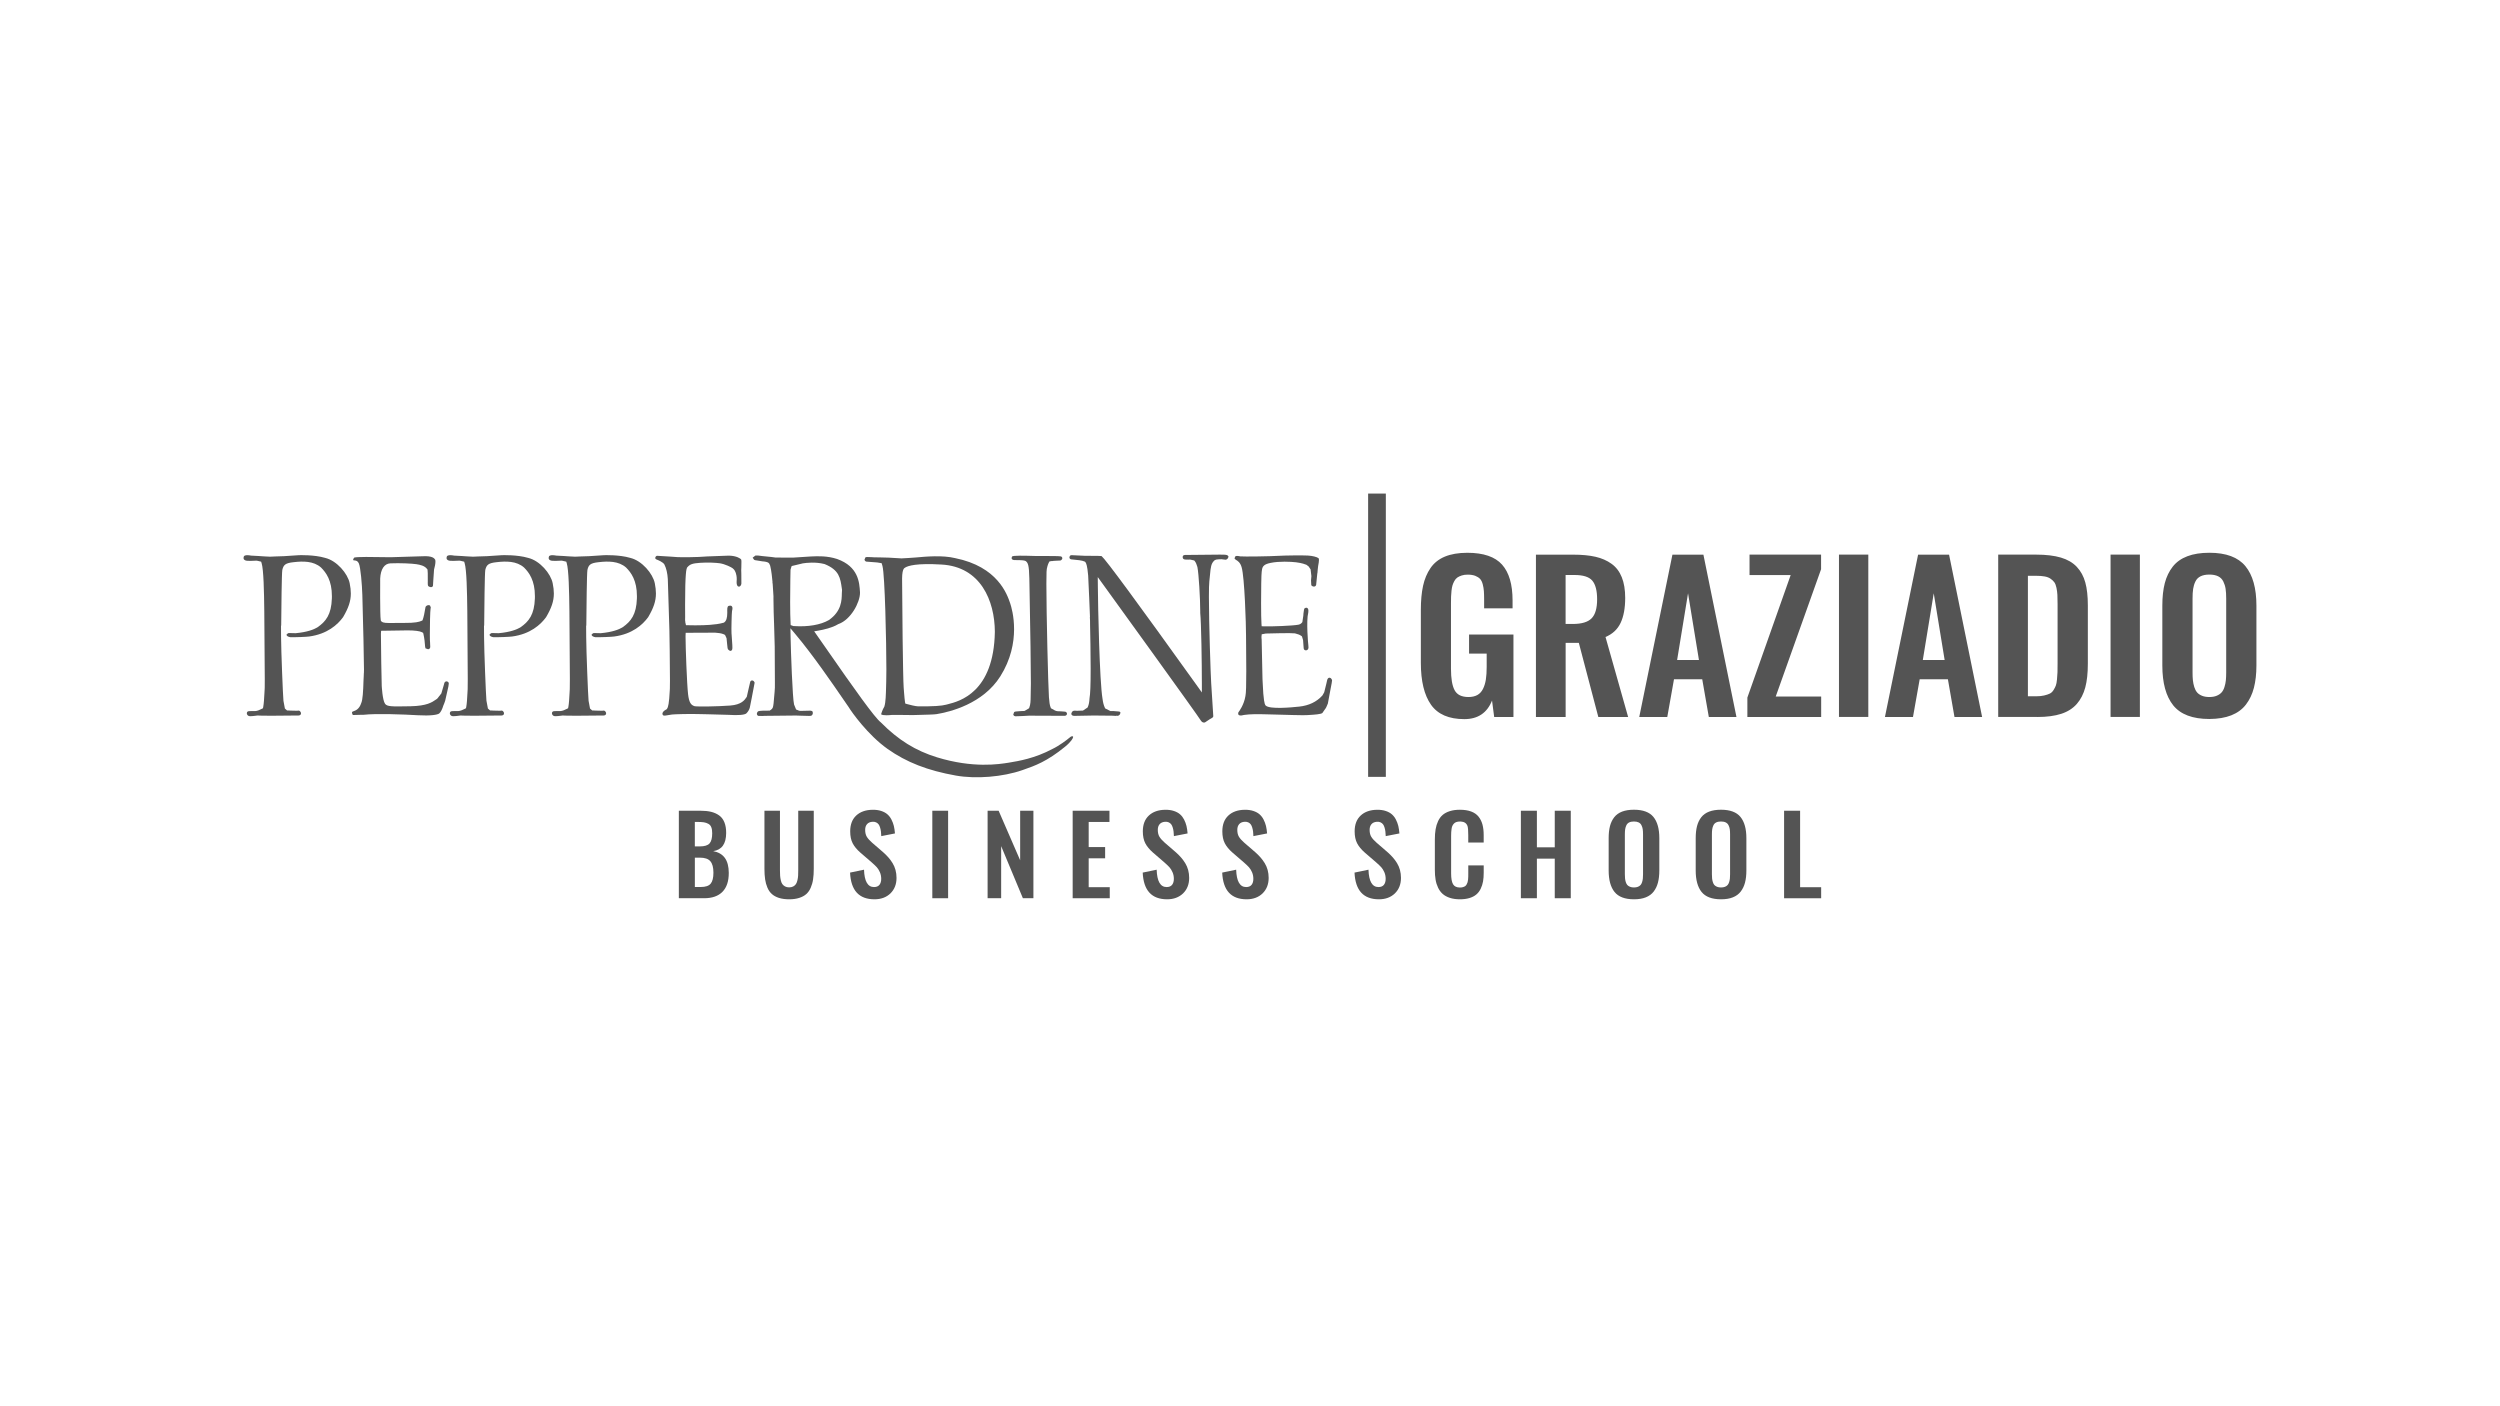 <?xml version="1.0" encoding="UTF-8"?>
<svg xmlns="http://www.w3.org/2000/svg" width="192" height="108" viewBox="0 0 192 108" fill="none">
  <path d="M168.735 53.176C168.646 53.07 168.572 52.931 168.52 52.762C168.468 52.591 168.433 52.422 168.414 52.25C168.395 52.081 168.388 51.876 168.388 51.642V45.979C168.388 45.678 168.402 45.427 168.433 45.227C168.464 45.027 168.52 44.837 168.608 44.658C168.693 44.48 168.825 44.348 169.005 44.259C169.184 44.172 169.408 44.127 169.68 44.127C169.951 44.127 170.176 44.172 170.353 44.259C170.53 44.346 170.662 44.48 170.75 44.658C170.837 44.837 170.898 45.025 170.927 45.227C170.957 45.427 170.972 45.678 170.972 45.979V51.642C170.972 51.876 170.962 52.081 170.946 52.25C170.927 52.422 170.894 52.591 170.839 52.762C170.787 52.931 170.714 53.07 170.62 53.176C170.525 53.282 170.402 53.366 170.244 53.432C170.088 53.498 169.899 53.531 169.677 53.531C169.456 53.531 169.267 53.498 169.106 53.432C168.95 53.366 168.825 53.282 168.735 53.176ZM171.366 54.936C171.833 54.75 172.209 54.475 172.487 54.111C172.766 53.747 172.972 53.319 173.099 52.826C173.227 52.332 173.293 51.759 173.293 51.108V46.505C173.293 45.178 173.012 44.17 172.45 43.484C171.888 42.797 170.964 42.452 169.68 42.452C169.019 42.452 168.457 42.541 167.987 42.72C167.519 42.898 167.144 43.164 166.865 43.521C166.587 43.876 166.383 44.299 166.256 44.785C166.131 45.272 166.067 45.845 166.067 46.508V51.111C166.067 52.454 166.346 53.474 166.905 54.172C167.465 54.867 168.388 55.218 169.677 55.218C170.334 55.215 170.896 55.121 171.366 54.936ZM164.343 42.595H162.091V55.062H164.343V42.595ZM155.743 44.221H156.371C156.629 44.221 156.848 44.238 157.028 44.271C157.21 44.304 157.361 44.36 157.481 44.445C157.602 44.527 157.698 44.618 157.772 44.719C157.845 44.821 157.899 44.962 157.937 45.145C157.975 45.328 157.998 45.509 158.008 45.69C158.017 45.871 158.022 46.108 158.022 46.404V50.962C158.022 51.258 158.02 51.482 158.015 51.632C158.01 51.782 157.996 51.963 157.977 52.177C157.956 52.391 157.928 52.551 157.887 52.654C157.847 52.76 157.788 52.875 157.71 52.999C157.632 53.124 157.536 53.216 157.42 53.27C157.304 53.326 157.16 53.373 156.99 53.413C156.82 53.453 156.619 53.474 156.393 53.474H155.743V44.221ZM156.468 55.065C157.193 55.065 157.807 54.983 158.305 54.821C158.804 54.658 159.203 54.402 159.503 54.057C159.802 53.712 160.017 53.291 160.15 52.793C160.282 52.297 160.346 51.693 160.346 50.981V46.484C160.346 45.793 160.282 45.208 160.152 44.736C160.024 44.261 159.805 43.862 159.498 43.535C159.191 43.209 158.782 42.971 158.275 42.821C157.765 42.671 157.134 42.595 156.378 42.595H153.462V55.062H156.468V55.065ZM146.917 55.065L147.431 52.17H149.599L150.104 55.065H152.227L149.689 42.598H147.309L144.763 55.065H146.917ZM148.511 45.565L149.349 50.688H147.672L148.511 45.565ZM143.486 42.595H141.233V55.062H143.486V42.595ZM139.866 55.065V53.493H136.376L139.859 43.716V42.595H134.364V44.167H137.523L134.198 53.575V55.065H139.866ZM128.047 55.065L128.562 52.17H130.732L131.237 55.065H133.36L130.822 42.598H128.442L125.894 55.065H128.047ZM129.641 45.565L130.479 50.688H128.803L129.641 45.565ZM120.241 55.065V49.372H121.254L122.751 55.065H125.041L123.303 48.921C123.842 48.695 124.229 48.333 124.463 47.837C124.696 47.342 124.815 46.703 124.815 45.92C124.815 45.293 124.727 44.764 124.552 44.329C124.378 43.897 124.118 43.552 123.766 43.3C123.417 43.047 123.003 42.868 122.531 42.76C122.059 42.652 121.492 42.598 120.831 42.598H117.96V55.065H120.241ZM120.241 44.16H120.928C121.589 44.16 122.042 44.304 122.288 44.593C122.533 44.882 122.659 45.359 122.659 46.026C122.659 46.717 122.517 47.205 122.231 47.492C121.946 47.779 121.466 47.92 120.791 47.92H120.238V44.16H120.241ZM114.588 53.801L114.753 55.065H116.233V48.733H112.824V50.199H114.177V51.221C114.177 51.602 114.155 51.926 114.113 52.196C114.07 52.464 113.997 52.703 113.893 52.91C113.789 53.117 113.645 53.275 113.464 53.376C113.279 53.479 113.05 53.531 112.779 53.531C112.255 53.531 111.9 53.357 111.714 53.007C111.527 52.659 111.435 52.109 111.435 51.355V46.327C111.435 46.122 111.438 45.953 111.442 45.824C111.447 45.692 111.459 45.542 111.475 45.373C111.494 45.203 111.518 45.062 111.551 44.957C111.584 44.849 111.631 44.738 111.695 44.621C111.759 44.506 111.834 44.416 111.926 44.353C112.016 44.292 112.129 44.238 112.262 44.196C112.394 44.153 112.547 44.132 112.72 44.132C112.946 44.132 113.138 44.163 113.294 44.221C113.449 44.282 113.572 44.36 113.664 44.454C113.754 44.55 113.825 44.687 113.872 44.865C113.919 45.044 113.95 45.22 113.962 45.396C113.974 45.572 113.981 45.798 113.981 46.073V46.719H116.165V46.111C116.165 44.882 115.896 43.965 115.357 43.361C114.819 42.758 113.929 42.454 112.689 42.454C112.009 42.454 111.435 42.553 110.965 42.748C110.498 42.943 110.129 43.237 109.863 43.627C109.596 44.017 109.404 44.473 109.291 44.992C109.178 45.511 109.121 46.129 109.121 46.846V50.906C109.121 52.316 109.383 53.387 109.903 54.125C110.425 54.863 111.277 55.229 112.46 55.229C113.501 55.229 114.21 54.752 114.588 53.801Z" fill="#545454"></path>
  <path d="M22.543 43.176C23.268 43.093 24.082 43.077 24.656 43.587C25.048 43.979 25.49 44.578 25.49 45.786C25.49 45.843 25.487 45.901 25.487 45.96C25.447 47.201 25.032 47.729 24.366 48.188C24.104 48.343 23.608 48.545 22.713 48.629H22.727H22.71H22.713C22.713 48.629 22.453 48.624 22.446 48.624C22.267 48.613 22.137 48.608 22.099 48.648L22.082 48.664L22.021 48.726L21.995 48.749L22.023 48.801C22.063 48.874 22.186 48.918 22.29 48.935C22.628 48.949 23.598 48.911 23.745 48.883C25.136 48.695 25.927 47.976 26.347 47.4C26.76 46.698 26.944 46.174 26.944 45.579C26.944 45.335 26.914 45.079 26.855 44.792C26.706 44.052 25.87 43.063 24.977 42.847L24.965 42.844C24.125 42.595 23.001 42.638 22.958 42.638C22.958 42.638 21.832 42.713 21.823 42.713C21.823 42.713 21.131 42.736 21.133 42.736L20.753 42.753H20.729L20.217 42.727C20.205 42.727 20.2 42.722 20.191 42.72L20.196 42.725C20.196 42.725 19.872 42.703 19.886 42.703L19.289 42.671L19.275 42.668C19.058 42.628 18.89 42.628 18.817 42.666L18.802 42.673L18.788 42.678C18.739 42.696 18.717 42.734 18.706 42.821C18.689 42.946 18.758 42.995 18.826 43.028L18.833 43.032L18.843 43.037C18.956 43.101 19.475 43.07 19.697 43.058L19.752 43.065L20.056 43.136L20.094 43.26C20.243 43.747 20.281 45.398 20.297 46.952L20.335 52.147C20.335 52.837 20.328 52.908 20.326 52.927C20.326 52.927 20.307 53.258 20.307 53.256C20.288 53.627 20.264 54.04 20.217 54.285L20.196 54.393L20.099 54.442C19.978 54.506 19.756 54.609 19.605 54.609H19.475C19.173 54.609 19.076 54.609 19.015 54.649C18.977 54.675 18.954 54.724 18.956 54.781C18.958 54.858 19.003 54.933 19.074 54.973C19.14 55.013 19.253 55.02 19.719 54.959L19.738 54.95L20.155 54.964L20.942 54.968L22.515 54.954C22.515 54.954 22.909 54.95 22.956 54.95C23.067 54.926 23.093 54.877 23.102 54.856C23.112 54.835 23.117 54.811 23.117 54.788C23.117 54.752 23.107 54.717 23.086 54.682C23.017 54.571 22.961 54.562 22.847 54.581L22.821 54.586C22.821 54.586 22.337 54.574 22.333 54.574L22.125 54.564L22.044 54.562L21.985 54.508L21.879 54.414L21.768 53.817V53.808C21.73 53.441 21.591 49.992 21.586 48.913L21.582 48.035L21.596 48.061C21.608 46.688 21.634 44.038 21.681 43.773C21.773 43.385 21.908 43.244 22.543 43.176Z" fill="#545454"></path>
  <path d="M94.258 42.638C94.15 42.591 93.873 42.593 93.651 42.595C93.651 42.595 91.011 42.621 91.009 42.621C90.941 42.621 90.891 42.642 90.86 42.682C90.837 42.713 90.815 42.76 90.841 42.856C90.87 42.962 90.974 42.99 91.259 42.976C91.259 42.976 91.255 42.981 91.255 42.983C91.29 42.976 91.323 42.976 91.347 42.974C91.389 42.969 91.389 42.969 91.642 43.028L91.715 43.044L91.765 43.103C91.833 43.185 91.909 43.352 91.961 43.549C92.065 44.062 92.178 45.981 92.178 46.947C92.178 46.947 92.178 47.053 92.178 47.074C92.258 47.833 92.303 50.981 92.303 52.471V53.181L91.89 52.602C87.283 46.176 84.898 42.941 84.6 42.706C84.515 42.694 84.234 42.68 83.34 42.687L83.314 42.685C83.314 42.685 82.414 42.642 82.412 42.642C82.412 42.642 82.3 42.64 82.249 42.638L82.246 42.64C82.182 42.661 82.133 42.736 82.133 42.809C82.133 42.814 82.133 42.821 82.133 42.826C82.135 42.847 82.154 42.948 82.284 42.962L82.352 42.967C82.697 42.995 83.141 43.044 83.292 43.124L83.344 43.152L83.377 43.202C83.408 43.249 83.502 43.394 83.571 44.198C83.594 44.694 83.71 47.133 83.71 47.379V47.389C83.71 47.389 83.703 47.379 83.701 47.379C83.71 47.457 83.715 47.548 83.715 47.682L83.717 47.986C83.734 48.733 83.762 50.124 83.762 51.357C83.762 52.581 83.734 53.324 83.675 53.627C83.661 53.907 83.623 54.109 83.554 54.271L83.526 54.337L83.172 54.572L82.7 54.59L82.683 54.588C82.501 54.569 82.402 54.576 82.341 54.666C82.246 54.799 82.284 54.867 82.296 54.886C82.348 54.978 82.466 54.985 82.593 54.978C82.593 54.978 83.984 54.952 83.989 54.952L85.439 54.966C85.559 54.966 85.649 54.971 85.724 54.983C85.722 54.98 85.71 54.969 85.71 54.969C85.71 54.969 85.809 54.971 85.864 54.973L85.868 54.971C85.937 54.945 86.022 54.882 86.036 54.792C86.036 54.792 86.043 54.748 86.05 54.705C86.008 54.675 85.994 54.666 85.968 54.647C85.838 54.635 85.538 54.611 85.538 54.611H85.344H85.285L84.879 54.407L84.846 54.337C84.766 54.167 84.709 53.947 84.674 53.669C84.445 52.342 84.326 46.555 84.315 45.034L84.308 44.32L84.728 44.9C85.025 45.312 92.02 54.978 92.239 55.359C92.334 55.507 92.471 55.504 92.534 55.483C92.534 55.483 92.537 55.483 92.539 55.483C92.579 55.457 92.931 55.222 92.931 55.222L92.948 55.215C93.035 55.175 93.179 55.095 93.181 55.013L93.019 52.457C92.981 51.905 92.844 47.889 92.844 45.828C92.844 45.22 92.856 44.832 92.877 44.649C92.877 44.649 92.931 44.113 92.931 44.116C92.978 43.58 93.016 43.267 93.255 43.056L93.278 43.032L93.394 42.978L93.425 42.974C93.748 42.922 93.947 42.96 94.015 42.974C94.015 42.974 94.119 42.983 94.145 42.986H94.147C94.216 42.971 94.32 42.892 94.336 42.793C94.336 42.793 94.341 42.755 94.346 42.725C94.303 42.678 94.282 42.657 94.258 42.638C94.261 42.638 94.258 42.638 94.258 42.638Z" fill="#545454"></path>
  <path d="M82.4 56.557C82.377 56.55 82.363 56.545 82.351 56.543C82.278 56.538 82.176 56.613 82.103 56.681C81.971 56.801 81.333 57.281 80.835 57.516C79.475 58.244 78.228 58.448 77.472 58.573C76.724 58.693 74.736 59.012 71.968 58.164C70.317 57.657 68.983 56.83 67.647 55.478C67.189 55.131 65.625 52.941 63.42 49.76L62.53 48.486L62.882 48.425C63.243 48.361 63.913 48.216 64.353 47.946L64.372 47.934L64.395 47.927C65.354 47.586 66.048 46.258 66.048 45.53C66.048 45.53 66.046 45.471 66.046 45.469C66.003 44.738 65.93 43.514 64.291 42.931C63.531 42.68 62.787 42.713 62.341 42.734C62.341 42.734 62.235 42.739 62.242 42.739C62.242 42.739 60.907 42.826 60.893 42.826L59.562 42.819L59.538 42.816L59.524 42.814C59.524 42.814 59.212 42.772 59.221 42.774C59.221 42.774 58.598 42.711 58.591 42.711C58.303 42.671 58.119 42.65 58.02 42.664C57.963 42.708 57.838 42.802 57.838 42.802C57.838 42.802 57.814 42.821 57.805 42.828C57.812 42.837 57.821 42.856 57.824 42.861C57.835 42.875 57.876 42.931 57.876 42.931L57.885 42.95C57.92 43.021 58.027 43.035 58.105 43.04L58.123 43.042L58.551 43.112C58.778 43.127 58.936 43.164 59.021 43.225L59.077 43.284L59.146 43.437L59.151 43.453C59.24 43.777 59.314 44.485 59.33 44.705L59.321 44.698C59.333 44.752 59.34 44.809 59.344 44.87L59.403 45.803V45.826V45.843C59.401 45.859 59.401 45.899 59.401 45.958C59.401 46.376 59.432 47.72 59.446 47.842L59.448 47.87V47.887C59.448 47.974 59.479 48.982 59.498 49.651C59.5 50.044 59.512 51.642 59.512 52.433C59.512 52.668 59.512 52.83 59.51 52.87L59.502 52.861C59.502 52.873 59.505 52.882 59.505 52.894C59.505 52.957 59.498 53.03 59.491 53.117C59.427 53.984 59.392 54.226 59.356 54.322L59.342 54.355L59.29 54.44C59.29 54.44 59.106 54.614 59.056 54.576C59.04 54.576 59.023 54.576 59.023 54.576C58.265 54.572 58.23 54.616 58.194 54.656C58.166 54.689 58.128 54.755 58.128 54.825C58.128 54.846 58.131 54.865 58.14 54.886C58.159 54.938 58.199 54.971 58.251 54.983C58.294 54.983 58.548 54.987 58.548 54.987C58.548 54.987 58.714 54.978 58.726 54.978L60.917 54.955C60.917 54.955 61.096 54.952 61.113 54.952L61.436 54.964C62.164 54.992 62.282 54.99 62.327 54.955C62.409 54.886 62.438 54.816 62.421 54.71C62.407 54.621 62.374 54.557 62.048 54.583L61.479 54.597H61.441L61.351 54.574L61.323 54.565L61.139 54.487L60.988 54.116L60.983 54.099C60.867 53.643 60.737 50.039 60.716 48.892L60.704 48.249L61.118 48.742C62.438 50.316 63.97 52.548 64.792 53.747C64.792 53.747 65.17 54.294 65.177 54.306C65.403 54.684 66.653 56.447 68.159 57.513C69.616 58.545 71.238 59.177 73.42 59.565C74.969 59.839 77.021 59.67 78.523 59.144L78.61 59.113C79.453 58.82 80.41 58.486 81.801 57.344C82.289 56.942 82.417 56.679 82.417 56.602C82.417 56.594 82.417 56.587 82.415 56.585C82.415 56.583 82.405 56.566 82.4 56.557ZM61.014 48.084H61.019L60.962 48.082L60.929 48.08L60.723 48.007L60.716 47.856C60.695 47.466 60.683 46.905 60.683 46.235C60.683 45.008 60.712 43.775 60.712 43.768L60.723 43.719L60.756 43.603L60.801 43.472L61.654 43.267L61.663 43.265C61.935 43.223 62.638 43.143 63.314 43.317L63.328 43.322L63.342 43.326C64.454 43.782 64.539 44.381 64.655 45.213L64.669 45.302L64.667 45.323C64.667 45.323 64.653 45.584 64.653 45.582C64.645 46.092 64.631 46.942 63.663 47.617L63.656 47.621L63.649 47.626C63.028 47.986 62.067 48.152 61.014 48.084Z" fill="#545454"></path>
  <path d="M38.135 43.176C38.859 43.093 39.674 43.077 40.248 43.587C40.64 43.979 41.081 44.578 41.081 45.786C41.081 45.843 41.079 45.901 41.079 45.96C41.037 47.201 40.623 47.729 39.958 48.188C39.695 48.343 39.2 48.545 38.305 48.629H38.319H38.302H38.305C38.305 48.629 38.045 48.624 38.038 48.624C37.858 48.613 37.728 48.608 37.691 48.648L37.674 48.664L37.613 48.725L37.587 48.749L37.615 48.801C37.655 48.874 37.778 48.918 37.882 48.935C38.22 48.949 39.19 48.911 39.337 48.883C40.727 48.695 41.518 47.976 41.939 47.4C42.352 46.698 42.536 46.174 42.536 45.579C42.536 45.335 42.505 45.079 42.446 44.792C42.298 44.052 41.462 43.063 40.569 42.847L40.557 42.844C39.717 42.595 38.593 42.638 38.55 42.638C38.55 42.638 37.424 42.713 37.414 42.713C37.414 42.713 36.722 42.736 36.725 42.736L36.345 42.753H36.321L35.809 42.727C35.797 42.727 35.792 42.722 35.783 42.72L35.787 42.725C35.787 42.725 35.464 42.703 35.478 42.703L34.881 42.671L34.867 42.668C34.649 42.628 34.482 42.628 34.408 42.666L34.394 42.673L34.38 42.678C34.331 42.696 34.309 42.734 34.297 42.821C34.281 42.946 34.349 42.995 34.418 43.028L34.425 43.032L34.434 43.037C34.548 43.1 35.067 43.07 35.289 43.058L35.343 43.065L35.648 43.136L35.686 43.26C35.835 43.747 35.872 45.398 35.889 46.952L35.924 52.147C35.924 52.837 35.917 52.908 35.917 52.927C35.917 52.927 35.898 53.258 35.898 53.256C35.88 53.627 35.856 54.04 35.809 54.285L35.787 54.393L35.691 54.442C35.57 54.506 35.348 54.609 35.197 54.609H35.067C34.765 54.609 34.668 54.609 34.607 54.649C34.569 54.675 34.545 54.724 34.548 54.781C34.55 54.858 34.595 54.933 34.666 54.973C34.732 55.013 34.845 55.02 35.31 54.959L35.329 54.95L35.747 54.964L36.534 54.968L38.106 54.954C38.106 54.954 38.501 54.95 38.548 54.95C38.659 54.926 38.685 54.877 38.694 54.856C38.704 54.835 38.708 54.811 38.708 54.788C38.708 54.752 38.699 54.717 38.678 54.682C38.609 54.571 38.553 54.562 38.439 54.581L38.413 54.586C38.413 54.586 37.929 54.574 37.924 54.574L37.717 54.564L37.636 54.562L37.577 54.508L37.471 54.414L37.36 53.817L37.358 53.808C37.32 53.441 37.181 49.992 37.176 48.913L37.171 48.035L37.185 48.061C37.197 46.688 37.223 44.038 37.27 43.773C37.365 43.385 37.499 43.244 38.135 43.176Z" fill="#545454"></path>
  <path d="M45.969 43.176C46.694 43.093 47.509 43.077 48.083 43.587C48.475 43.979 48.916 44.578 48.916 45.786C48.916 45.843 48.914 45.901 48.914 45.96C48.874 47.201 48.461 47.729 47.795 48.188C47.535 48.343 47.037 48.545 46.142 48.629H46.156H46.139H46.142C46.142 48.629 45.882 48.624 45.875 48.624C45.695 48.613 45.566 48.608 45.528 48.648L45.511 48.664L45.45 48.726L45.424 48.749L45.452 48.801C45.492 48.874 45.615 48.918 45.719 48.935C46.057 48.949 47.027 48.911 47.176 48.883C48.567 48.695 49.358 47.976 49.778 47.4C50.191 46.698 50.376 46.174 50.376 45.579C50.376 45.335 50.345 45.079 50.288 44.792C50.137 44.052 49.303 43.063 48.411 42.847L48.399 42.844C47.559 42.595 46.434 42.638 46.392 42.638C46.392 42.638 45.263 42.713 45.256 42.713C45.256 42.713 44.564 42.736 44.567 42.736L44.187 42.753H44.163L43.651 42.727C43.641 42.727 43.634 42.722 43.624 42.72L43.629 42.725C43.629 42.725 43.306 42.703 43.32 42.703L42.722 42.671L42.708 42.668C42.491 42.628 42.323 42.628 42.25 42.666L42.236 42.673L42.222 42.678C42.172 42.696 42.151 42.734 42.139 42.821C42.123 42.946 42.191 42.995 42.26 43.028L42.269 43.032L42.276 43.037C42.389 43.101 42.909 43.07 43.131 43.058L43.185 43.065L43.49 43.136L43.528 43.26C43.676 43.747 43.714 45.398 43.731 46.952L43.766 52.147C43.766 52.837 43.759 52.908 43.759 52.927C43.759 52.927 43.74 53.258 43.74 53.256C43.721 53.627 43.698 54.04 43.651 54.285L43.629 54.393L43.532 54.442C43.412 54.506 43.19 54.609 43.039 54.609H42.909C42.607 54.609 42.51 54.609 42.449 54.649C42.411 54.675 42.387 54.724 42.389 54.781C42.392 54.858 42.437 54.933 42.508 54.973C42.574 55.013 42.687 55.02 43.152 54.959L43.171 54.95L43.589 54.964L44.375 54.968L45.948 54.954C45.948 54.954 46.342 54.95 46.39 54.95C46.501 54.926 46.527 54.877 46.536 54.856C46.545 54.835 46.55 54.811 46.55 54.788C46.55 54.752 46.541 54.717 46.52 54.682C46.451 54.571 46.394 54.562 46.281 54.581L46.255 54.586C46.255 54.586 45.771 54.574 45.766 54.574L45.558 54.564L45.478 54.562L45.419 54.508L45.313 54.414L45.202 53.817V53.808C45.164 53.441 45.025 49.992 45.02 48.913L45.015 48.035L45.029 48.061C45.041 46.688 45.067 44.038 45.114 43.773C45.2 43.385 45.332 43.244 45.969 43.176Z" fill="#545454"></path>
  <path d="M102.116 52.048C102.028 52.041 101.957 52.109 101.927 52.227C101.927 52.227 101.858 52.532 101.858 52.53L101.707 53.138L101.695 53.176L101.565 53.406L101.549 53.425C101.114 53.904 100.522 54.186 99.79 54.266C99.124 54.339 97.537 54.477 97.218 54.196L97.19 54.17L97.171 54.137C97.136 54.076 97.029 53.89 96.968 52.321C96.968 52.321 96.959 52.118 96.959 52.126C96.949 51.992 96.897 49.271 96.895 49.116L96.897 49.118C96.892 49.085 96.888 49.052 96.885 49.026L96.881 48.904L96.9 48.714L97.216 48.655H97.233C97.7 48.632 99.237 48.61 99.436 48.641L99.45 48.643L99.459 48.646C99.459 48.646 99.516 48.66 99.513 48.66C99.686 48.7 99.82 48.754 99.927 48.829L99.99 48.874L100.071 49.144L100.078 49.186C100.078 49.186 100.104 49.567 100.106 49.576C100.113 49.776 100.12 49.86 100.189 49.917C100.215 49.938 100.3 49.957 100.333 49.945C100.456 49.907 100.522 49.83 100.482 49.569C100.465 49.463 100.307 47.703 100.475 47.043C100.501 46.846 100.477 46.738 100.394 46.691C100.345 46.663 100.271 46.67 100.215 46.71L100.182 46.726C100.163 46.749 100.135 46.837 100.106 47.111C100.106 47.111 100.094 47.276 100.094 47.283L100.021 47.776L99.983 47.823C99.939 47.877 99.856 47.95 99.712 47.978C99.273 48.061 97.641 48.122 97.1 48.103L96.895 48.096L96.881 47.894C96.862 47.635 96.852 47.06 96.852 46.312C96.852 45.45 96.866 44.083 96.9 43.885L96.904 43.892C96.907 43.85 96.911 43.806 96.918 43.77C96.959 43.458 97.121 43.326 97.584 43.23C98.252 43.093 99.124 43.136 99.532 43.183C99.639 43.195 100.007 43.244 100.312 43.368L100.338 43.378L100.385 43.415C100.385 43.415 100.512 43.509 100.501 43.502L100.637 43.702L100.652 43.716L100.715 44.247L100.713 44.271C100.713 44.271 100.689 44.576 100.687 44.576L100.706 44.945C100.706 44.947 100.711 44.95 100.711 44.95C100.77 45.025 100.869 45.065 100.954 45.044C101.02 45.03 101.063 44.983 101.081 44.912C101.084 44.882 101.171 44.017 101.171 44.017C101.171 44.017 101.178 44.024 101.178 44.026C101.178 43.951 101.19 43.855 101.202 43.737L101.235 43.453L101.237 43.444C101.268 43.286 101.296 43.122 101.296 43.009C101.296 42.938 101.287 42.889 101.261 42.868C101.14 42.772 100.805 42.689 100.446 42.666C100.061 42.642 98.673 42.657 98.16 42.689C97.636 42.725 95.476 42.76 95.249 42.729L95.24 42.727L95.228 42.725C95.008 42.673 94.904 42.701 94.881 42.725L94.878 42.727L94.876 42.729C94.859 42.758 94.814 42.844 94.814 42.901C94.814 42.903 94.814 42.903 94.814 42.906C94.855 42.941 94.897 42.978 94.916 42.995C95.041 43.061 95.256 43.195 95.358 43.568C95.587 44.346 95.695 47.981 95.695 48.787C95.695 48.787 95.702 49.684 95.702 49.696C95.709 50.396 95.714 51.017 95.714 51.54C95.714 52.586 95.698 53.26 95.648 53.462C95.537 54.142 95.159 54.64 95.117 54.694C95.117 54.694 95.114 54.696 95.112 54.698V54.701C95.103 54.724 95.091 54.762 95.091 54.799C95.091 54.832 95.098 54.867 95.121 54.896C95.162 54.943 95.266 54.985 95.523 54.912L95.537 54.91L95.551 54.907C95.993 54.837 96.63 54.849 96.935 54.853C96.935 54.853 97.084 54.856 97.088 54.856L97.797 54.874C98.704 54.9 100.073 54.94 100.333 54.924L100.493 54.914C100.987 54.886 101.436 54.853 101.556 54.762C101.591 54.71 101.766 54.459 101.766 54.459L101.78 54.445C101.78 54.445 101.854 54.32 101.856 54.32C101.856 54.318 101.965 54.066 101.979 54.033C101.991 53.977 102.161 53.058 102.161 53.056C102.272 52.494 102.302 52.318 102.302 52.257C102.302 52.252 102.302 52.248 102.302 52.243C102.286 52.175 102.222 52.057 102.116 52.048Z" fill="#545454"></path>
  <path d="M34.257 52.33C34.197 52.344 34.155 52.384 34.131 52.436C34.131 52.436 34.082 52.617 34.079 52.626L33.907 53.216L33.895 53.256L33.602 53.629L33.565 53.669L33.534 53.69C33.534 53.69 33.487 53.723 33.489 53.721C33.175 53.939 32.785 54.212 31.541 54.24L31.383 54.242C30.075 54.268 29.725 54.266 29.572 54.05C29.373 53.773 29.319 52.685 29.317 52.675C29.302 52.382 29.255 49.501 29.255 48.723V48.672L29.269 48.444C29.269 48.444 31.295 48.413 31.3 48.413C31.841 48.413 32.245 48.465 32.41 48.556L32.497 48.606L32.521 48.702C32.589 48.979 32.641 49.456 32.641 49.574V49.6C32.641 49.609 32.641 49.618 32.644 49.63C32.646 49.644 32.66 49.712 32.677 49.792C32.764 49.823 32.823 49.844 32.877 49.863H32.882C32.958 49.846 33.043 49.811 33.043 49.682V49.701C33.043 49.701 33.029 49.339 33.029 49.341C33.029 49.341 33.017 49.17 33.017 49.153C33.017 49.153 33.012 48.744 33.012 48.74C33.012 48.131 33.031 46.912 33.071 46.714L33.076 46.721C33.078 46.698 33.081 46.677 33.085 46.651C33.066 46.604 33.047 46.559 33.026 46.505C32.984 46.472 32.922 46.461 32.852 46.482C32.755 46.512 32.689 46.571 32.677 46.634C32.606 47.081 32.535 47.4 32.476 47.56L32.443 47.649L32.356 47.687C32.197 47.758 31.89 47.849 31.038 47.84C31.038 47.84 30.299 47.844 30.285 47.844C29.635 47.854 29.444 47.842 29.324 47.746L29.258 47.694L29.241 47.612C29.177 47.278 29.198 44.454 29.198 44.43C29.234 43.711 29.517 43.286 29.98 43.265C30.726 43.232 31.64 43.279 31.968 43.328C32.273 43.373 32.608 43.451 32.79 43.688L32.833 43.742C32.833 43.742 32.852 44.012 32.852 44.019C32.852 44.019 32.854 44.656 32.854 44.661L32.852 44.781C32.852 44.983 32.877 45.006 32.929 45.039C32.934 45.041 33.062 45.124 33.163 45.084C33.163 45.084 33.182 45.077 33.199 45.069C33.213 45.051 33.22 45.044 33.229 45.03C33.236 45.013 33.243 45.004 33.253 44.98C33.258 44.886 33.274 44.623 33.274 44.621L33.336 43.73L33.343 43.707C33.39 43.545 33.442 43.307 33.442 43.129C33.442 43.021 33.423 42.985 33.421 42.983C33.357 42.884 33.225 42.68 32.459 42.72C32.459 42.72 30.011 42.795 30.001 42.795C28.523 42.769 27.383 42.755 27.194 42.826C27.191 42.83 27.187 42.844 27.187 42.844L27.175 42.863C27.132 42.927 27.123 42.964 27.123 42.985C27.123 42.997 27.125 43.004 27.128 43.009C27.128 43.009 27.132 43.023 27.132 43.025C27.172 43.032 27.243 43.044 27.243 43.044C27.364 43.051 27.484 43.091 27.564 43.281C27.694 43.587 27.805 44.91 27.827 45.685L27.831 45.824C27.89 47.992 27.954 50.558 27.954 51.423C27.954 51.571 27.952 51.67 27.947 51.707L27.94 51.7C27.94 51.714 27.942 51.724 27.942 51.74C27.942 51.801 27.938 51.876 27.933 51.966L27.919 52.231C27.893 53.136 27.853 53.751 27.742 53.998C27.588 54.473 27.302 54.571 27.161 54.618C27.161 54.618 27.099 54.644 27.066 54.658C27.047 54.67 27.036 54.691 27.033 54.717C27.033 54.722 27.033 54.727 27.033 54.731C27.033 54.797 27.078 54.886 27.097 54.907C27.097 54.907 27.102 54.912 27.104 54.914C27.302 54.91 27.742 54.896 27.746 54.896C27.746 54.896 27.888 54.896 27.916 54.896C28.887 54.785 31 54.865 32.098 54.931C33.052 54.987 33.612 54.9 33.739 54.788C33.85 54.691 33.966 54.468 34.053 54.174L34.072 54.132L34.122 54.008C34.122 54.008 34.183 53.834 34.19 53.815C34.197 53.782 34.327 53.202 34.33 53.197C34.426 52.786 34.467 52.598 34.467 52.499C34.467 52.44 34.453 52.414 34.426 52.391C34.356 52.321 34.29 52.323 34.257 52.33Z" fill="#545454"></path>
  <path d="M57.767 52.257C57.692 52.255 57.647 52.306 57.626 52.339L57.623 52.342C57.595 52.459 57.512 52.814 57.512 52.814L57.354 53.512L57.321 53.561C57.191 53.756 56.948 54.12 56.081 54.186C55.08 54.261 53.573 54.28 53.347 54.236L53.328 54.231L53.311 54.224C53.073 54.139 52.919 53.963 52.844 53.315C52.756 52.572 52.65 49.687 52.65 48.9V48.843L52.66 48.599L54.931 48.589L54.941 48.592C54.941 48.592 54.997 48.596 54.995 48.596C55.137 48.608 55.399 48.627 55.602 48.719L55.677 48.763L55.713 48.824L55.8 49.019L55.798 49.003C55.798 49.003 55.845 49.475 55.845 49.48C55.866 49.75 55.878 49.851 55.947 49.907C56.017 49.971 56.072 50.002 56.136 49.983C56.169 49.973 56.213 49.947 56.239 49.851C56.258 49.774 56.246 49.489 56.19 48.763L56.18 48.646C56.161 48.38 56.194 47.09 56.218 46.935L56.221 46.923L56.223 46.912C56.268 46.745 56.263 46.632 56.209 46.566C56.176 46.526 56.126 46.508 56.069 46.512C55.888 46.526 55.852 46.59 55.852 46.883C55.852 46.883 55.855 47.06 55.855 47.062C55.855 47.457 55.779 47.692 55.616 47.802L55.585 47.821L55.552 47.83C54.964 48.002 54.008 48.021 53.628 48.021C53.628 48.021 53.406 48.025 53.399 48.025L52.683 48.014L52.627 47.769C52.627 47.769 52.634 47.776 52.636 47.776C52.622 47.725 52.615 47.664 52.615 47.588C52.615 47.527 52.617 47.459 52.619 47.386C52.617 47.039 52.615 46.726 52.615 46.442C52.615 43.937 52.721 43.7 52.756 43.618L52.768 43.589L52.789 43.566C52.995 43.322 53.203 43.267 53.762 43.225C54.348 43.181 55.007 43.218 55.285 43.26C55.673 43.319 56.18 43.561 56.298 43.664H56.289C56.324 43.693 56.355 43.723 56.372 43.742C56.454 43.836 56.582 44.087 56.582 44.482C56.582 44.529 56.579 44.578 56.575 44.63C56.572 44.656 56.572 44.684 56.572 44.715C56.572 44.861 56.601 45.037 56.735 45.051C56.856 45.063 56.919 44.94 56.938 44.828C56.938 44.762 56.934 44.076 56.934 44.073L56.926 43.782V43.768L56.934 43.596C56.95 43.164 56.945 43 56.917 42.96C56.877 42.906 56.584 42.682 55.97 42.673C55.97 42.673 54.303 42.734 54.315 42.734C53.503 42.805 52.284 42.8 52.027 42.786L51.467 42.746C51.467 42.746 50.513 42.687 50.459 42.685C50.404 42.692 50.338 42.751 50.327 42.83C50.327 42.837 50.324 42.844 50.324 42.849C50.324 42.901 50.355 42.943 50.409 42.964C50.53 43.009 50.933 43.171 51.03 43.361C51.172 43.643 51.262 44.026 51.288 44.471L51.41 48.418C51.417 48.648 51.453 51.092 51.453 52.276C51.453 52.563 51.451 52.774 51.446 52.863C51.446 52.863 51.439 53.021 51.439 53.023C51.387 54.026 51.318 54.308 51.226 54.433L51.196 54.475L51.148 54.499C50.971 54.593 50.874 54.705 50.874 54.816C50.874 54.821 50.874 54.825 50.874 54.83C50.879 54.886 50.912 54.933 50.962 54.95C51.03 54.976 51.191 54.945 51.38 54.912C51.38 54.912 51.599 54.877 51.609 54.875C51.826 54.849 52.981 54.823 53.543 54.839C53.543 54.839 54.35 54.856 54.353 54.856C54.353 54.856 55.937 54.9 55.947 54.9C56.697 54.95 57.2 54.907 57.326 54.783C57.451 54.658 57.552 54.489 57.583 54.351L57.588 54.332C57.616 54.231 57.826 53.117 57.954 52.44L57.956 52.436C57.956 52.433 57.954 52.431 57.954 52.431C57.937 52.372 57.876 52.26 57.767 52.257Z" fill="#545454"></path>
  <path d="M81.8 54.656C81.776 54.654 81.481 54.63 81.463 54.63C81.278 54.63 81.146 54.63 81.011 54.56L80.716 54.395L80.686 54.322C80.622 54.165 80.584 53.932 80.558 53.545C80.499 52.659 80.362 47.172 80.362 44.828C80.362 43.855 80.386 43.74 80.395 43.69C80.409 43.617 80.464 43.368 80.544 43.216L80.594 43.122L80.78 43.082C80.78 43.082 80.768 43.096 80.766 43.098C80.849 43.079 80.957 43.07 81.127 43.063L81.436 43.049H81.439C81.486 43.035 81.585 42.967 81.588 42.87C81.588 42.835 81.569 42.772 81.486 42.732C81.323 42.703 80.787 42.699 79.8 42.701C79.8 42.701 79.649 42.703 79.642 42.703L79.377 42.696C78.648 42.675 77.821 42.652 77.727 42.739L77.713 42.779L77.706 42.804L77.691 42.854L77.701 42.908C77.729 42.974 77.8 43.009 77.906 43.014L78.093 43.016C78.577 43.016 78.688 43.051 78.754 43.082L78.782 43.096L78.806 43.117C78.938 43.234 79.035 43.397 79.052 44.4L79.061 44.83C79.134 48.686 79.172 51.266 79.172 52.497C79.172 52.934 79.167 53.204 79.158 53.31L79.155 53.486C79.153 53.817 79.141 54.111 79.056 54.325L79.028 54.395L78.742 54.567L78.686 54.6C78.686 54.6 78.338 54.616 78.336 54.616C78.02 54.633 77.93 54.647 77.883 54.694C77.864 54.752 77.847 54.799 77.819 54.879C77.824 54.891 77.828 54.903 77.828 54.903C77.859 54.978 77.935 55.004 77.97 55.011H77.975C78.079 55.006 78.508 54.992 78.508 54.992C78.508 54.992 79.026 54.964 79.037 54.964L81.729 54.975H81.739C81.843 54.985 81.93 54.922 81.947 54.83C81.942 54.738 81.892 54.67 81.8 54.656Z" fill="#545454"></path>
  <path d="M66.537 43.133C66.537 43.133 66.759 43.15 66.761 43.15C66.761 43.15 67.304 43.192 67.309 43.192L67.387 43.199L67.569 43.23L67.71 43.253C67.71 43.253 67.772 43.465 67.774 43.472C67.96 44.16 68.074 49.332 68.074 51.421C68.074 51.421 68.062 52.363 68.062 52.365L68.053 52.711C68.036 53.338 68.022 53.932 67.923 54.245L67.916 54.273L67.901 54.297C67.772 54.503 67.677 54.828 67.675 54.832C67.675 54.832 67.68 54.86 67.684 54.87C67.687 54.872 67.805 54.98 68.506 54.907H68.518C68.518 54.907 69.495 54.91 69.498 54.91C69.498 54.91 70.079 54.919 70.069 54.919L70.518 54.907C71.089 54.893 71.8 54.874 71.923 54.846C72.952 54.679 75.488 54.059 76.823 51.945C78.473 49.329 77.743 46.811 77.581 46.331C77.344 45.636 76.624 43.521 73.351 42.863C72.388 42.628 71.108 42.743 70.341 42.814C70.341 42.814 69.812 42.852 69.805 42.852L69.245 42.884L69.203 42.882C69.203 42.882 68.23 42.826 68.234 42.826C68.234 42.826 67.585 42.809 67.592 42.809C67.592 42.809 67.144 42.802 67.132 42.802L66.907 42.788C66.608 42.772 66.515 42.774 66.461 42.809C66.447 42.849 66.423 42.908 66.393 42.985C66.395 42.995 66.4 43.004 66.4 43.004C66.421 43.072 66.475 43.119 66.537 43.133ZM69.281 44.426C69.285 44.024 69.335 43.763 69.427 43.655C69.427 43.655 69.505 43.596 69.512 43.592C69.51 43.594 69.502 43.596 69.5 43.599L69.517 43.589L69.514 43.592C69.734 43.451 70.383 43.242 72.312 43.357C75.314 43.526 76.393 46.134 76.405 48.521C76.329 53.19 73.673 53.862 72.801 54.083C72.801 54.083 72.664 54.118 72.669 54.118C72.334 54.214 71.628 54.259 70.572 54.245H70.487C70.334 54.245 69.831 54.125 69.661 54.073L69.526 54.033L69.502 53.897C69.479 53.768 69.458 53.507 69.429 53.157L69.401 52.795C69.347 52.111 69.283 46.254 69.283 44.689L69.281 44.426Z" fill="#545454"></path>
  <path d="M105.902 69.066C104.712 69.066 104.089 68.383 104.027 67.015L105.099 66.792C105.128 67.68 105.383 68.126 105.864 68.126C106.051 68.126 106.19 68.07 106.282 67.957C106.372 67.844 106.419 67.692 106.419 67.499C106.419 67.314 106.386 67.142 106.318 66.987C106.249 66.832 106.171 66.705 106.082 66.606C105.992 66.508 105.864 66.385 105.699 66.24L104.811 65.474C104.552 65.246 104.356 65.011 104.228 64.766C104.101 64.522 104.037 64.217 104.037 63.848C104.037 63.326 104.19 62.922 104.5 62.633C104.809 62.344 105.232 62.196 105.768 62.191C106.016 62.189 106.233 62.219 106.424 62.283C106.613 62.346 106.771 62.431 106.894 62.539C107.017 62.645 107.121 62.779 107.203 62.938C107.286 63.098 107.347 63.263 107.39 63.434C107.43 63.606 107.458 63.796 107.475 64.008L106.424 64.214C106.419 64.078 106.41 63.961 106.398 63.862C106.386 63.763 106.365 63.66 106.334 63.559C106.304 63.455 106.266 63.373 106.219 63.31C106.171 63.246 106.108 63.195 106.027 63.157C105.947 63.119 105.855 63.105 105.749 63.112C105.567 63.124 105.428 63.183 105.331 63.293C105.234 63.404 105.187 63.549 105.187 63.733C105.187 63.949 105.229 64.127 105.314 64.266C105.399 64.405 105.534 64.555 105.716 64.715L106.596 65.476C106.743 65.608 106.87 65.737 106.979 65.861C107.088 65.986 107.192 66.127 107.291 66.287C107.39 66.447 107.465 66.623 107.517 66.813C107.569 67.006 107.595 67.208 107.595 67.422C107.595 67.91 107.439 68.307 107.128 68.613C106.814 68.914 106.408 69.066 105.902 69.066Z" fill="#545454"></path>
  <path d="M112.119 69.066C111.829 69.066 111.572 69.029 111.35 68.956C111.128 68.883 110.943 68.782 110.797 68.653C110.651 68.523 110.533 68.361 110.443 68.171C110.351 67.978 110.287 67.774 110.252 67.553C110.214 67.332 110.197 67.086 110.197 66.808V64.466C110.197 64.174 110.216 63.916 110.254 63.69C110.292 63.465 110.355 63.256 110.445 63.063C110.535 62.87 110.653 62.711 110.797 62.586C110.943 62.462 111.125 62.365 111.347 62.295C111.569 62.224 111.827 62.189 112.119 62.189C112.457 62.189 112.743 62.234 112.984 62.323C113.222 62.412 113.411 62.544 113.55 62.715C113.69 62.889 113.789 63.091 113.853 63.322C113.914 63.552 113.947 63.822 113.947 64.13V64.705H112.762V64.134C112.762 63.798 112.743 63.573 112.71 63.458C112.639 63.23 112.467 63.11 112.193 63.093C112.171 63.093 112.15 63.093 112.126 63.093C112.023 63.093 111.933 63.105 111.855 63.131C111.777 63.155 111.716 63.195 111.666 63.246C111.616 63.3 111.579 63.354 111.548 63.415C111.517 63.474 111.496 63.552 111.482 63.648C111.468 63.744 111.458 63.834 111.454 63.914C111.449 63.993 111.446 64.097 111.446 64.221V67.067C111.446 67.462 111.496 67.743 111.595 67.91C111.694 68.077 111.871 68.162 112.126 68.162C112.214 68.162 112.289 68.152 112.358 68.131C112.424 68.11 112.481 68.087 112.526 68.054C112.57 68.023 112.608 67.978 112.639 67.92C112.67 67.861 112.693 67.807 112.71 67.757C112.726 67.708 112.738 67.638 112.748 67.548C112.757 67.459 112.759 67.384 112.762 67.32C112.764 67.259 112.764 67.172 112.764 67.064V66.465H113.949V67.017C113.949 67.269 113.933 67.494 113.898 67.694C113.862 67.894 113.801 68.082 113.716 68.258C113.631 68.434 113.52 68.58 113.383 68.695C113.248 68.812 113.073 68.902 112.861 68.968C112.646 69.033 112.4 69.066 112.119 69.066Z" fill="#545454"></path>
  <path d="M116.803 68.984V62.264H118.033V65.074H119.405V62.264H120.635V68.984H119.405V65.944H118.033V68.984H116.803Z" fill="#545454"></path>
  <path d="M125.491 69.066C124.796 69.066 124.298 68.878 123.996 68.502C123.694 68.126 123.545 67.577 123.545 66.853V64.372C123.545 64.015 123.578 63.707 123.646 63.444C123.715 63.183 123.824 62.955 123.975 62.762C124.126 62.57 124.327 62.426 124.579 62.33C124.832 62.234 125.136 62.187 125.491 62.187C126.183 62.187 126.681 62.372 126.983 62.741C127.285 63.112 127.436 63.655 127.436 64.372V66.853C127.436 67.205 127.401 67.513 127.332 67.779C127.264 68.044 127.153 68.275 127.002 68.472C126.851 68.669 126.65 68.815 126.397 68.916C126.147 69.017 125.845 69.066 125.491 69.066ZM125.184 68.105C125.269 68.141 125.373 68.157 125.491 68.157C125.611 68.157 125.713 68.138 125.795 68.105C125.88 68.07 125.946 68.025 125.996 67.967C126.046 67.91 126.086 67.835 126.114 67.743C126.142 67.652 126.161 67.56 126.171 67.469C126.18 67.377 126.185 67.266 126.185 67.14V64.087C126.185 63.925 126.178 63.789 126.161 63.683C126.145 63.575 126.114 63.472 126.064 63.378C126.017 63.282 125.946 63.211 125.85 63.162C125.755 63.115 125.635 63.091 125.486 63.091C125.34 63.091 125.217 63.115 125.122 63.162C125.025 63.209 124.955 63.282 124.907 63.378C124.86 63.474 124.829 63.575 124.813 63.683C124.796 63.791 124.789 63.925 124.789 64.087V67.14C124.789 67.266 124.794 67.377 124.804 67.469C124.813 67.56 124.832 67.652 124.86 67.743C124.889 67.835 124.929 67.91 124.976 67.967C125.03 68.025 125.099 68.07 125.184 68.105Z" fill="#545454"></path>
  <path d="M132.176 69.066C131.482 69.066 130.984 68.878 130.681 68.502C130.379 68.126 130.23 67.577 130.23 66.853V64.372C130.23 64.015 130.264 63.707 130.332 63.444C130.4 63.183 130.509 62.955 130.66 62.762C130.811 62.57 131.012 62.426 131.265 62.33C131.517 62.234 131.822 62.187 132.176 62.187C132.868 62.187 133.366 62.372 133.669 62.741C133.971 63.112 134.122 63.655 134.122 64.372V66.853C134.122 67.205 134.087 67.513 134.018 67.779C133.95 68.044 133.839 68.275 133.687 68.472C133.536 68.669 133.336 68.815 133.083 68.916C132.833 69.017 132.53 69.066 132.176 69.066ZM131.869 68.105C131.954 68.141 132.058 68.157 132.176 68.157C132.297 68.157 132.398 68.138 132.481 68.105C132.566 68.07 132.632 68.025 132.682 67.967C132.731 67.91 132.771 67.835 132.8 67.743C132.828 67.652 132.847 67.56 132.856 67.469C132.866 67.377 132.87 67.266 132.87 67.14V64.087C132.87 63.925 132.863 63.789 132.847 63.683C132.83 63.575 132.8 63.472 132.75 63.378C132.703 63.282 132.632 63.211 132.535 63.162C132.441 63.115 132.32 63.091 132.171 63.091C132.025 63.091 131.902 63.115 131.808 63.162C131.711 63.209 131.64 63.282 131.593 63.378C131.546 63.474 131.515 63.575 131.499 63.683C131.482 63.791 131.475 63.925 131.475 64.087V67.14C131.475 67.266 131.48 67.377 131.489 67.469C131.499 67.56 131.517 67.652 131.546 67.743C131.574 67.835 131.614 67.91 131.661 67.967C131.716 68.025 131.782 68.07 131.869 68.105Z" fill="#545454"></path>
  <path d="M137.018 68.984V62.264H138.248V68.138H139.865V68.986H137.018V68.984Z" fill="#545454"></path>
  <path d="M52.135 68.984V62.264H53.79C54.102 62.264 54.376 62.292 54.607 62.346C54.839 62.403 55.046 62.494 55.226 62.621C55.408 62.751 55.542 62.927 55.634 63.155C55.726 63.383 55.771 63.655 55.769 63.977C55.767 64.806 55.436 65.269 54.775 65.368C55.174 65.443 55.471 65.617 55.67 65.89C55.866 66.162 55.967 66.543 55.97 67.034C55.972 67.673 55.811 68.157 55.488 68.488C55.164 68.82 54.694 68.984 54.073 68.984H52.135ZM53.365 65.004H53.748C54.109 65.004 54.357 64.926 54.494 64.774C54.631 64.618 54.697 64.36 54.697 63.996C54.697 63.806 54.676 63.653 54.628 63.535C54.584 63.418 54.508 63.328 54.402 63.27C54.295 63.211 54.177 63.171 54.05 63.152C53.92 63.133 53.75 63.124 53.535 63.124H53.363V65.004H53.365ZM53.365 68.122H53.816C54.182 68.122 54.437 68.037 54.579 67.866C54.72 67.697 54.791 67.415 54.791 67.022C54.791 66.616 54.711 66.322 54.553 66.141C54.395 65.958 54.128 65.868 53.752 65.868H53.365V68.122Z" fill="#545454"></path>
  <path d="M60.612 69.066C60.31 69.066 60.05 69.031 59.828 68.961C59.606 68.89 59.425 68.791 59.283 68.665C59.141 68.538 59.025 68.376 58.94 68.176C58.855 67.978 58.794 67.762 58.761 67.532C58.728 67.302 58.709 67.031 58.709 66.726V62.264H59.901V66.853C59.901 67.01 59.906 67.144 59.913 67.255C59.92 67.365 59.939 67.483 59.965 67.603C59.991 67.725 60.031 67.821 60.081 67.894C60.13 67.967 60.201 68.028 60.289 68.077C60.376 68.126 60.482 68.15 60.608 68.15C60.733 68.15 60.839 68.124 60.926 68.077C61.014 68.028 61.082 67.967 61.129 67.894C61.177 67.821 61.214 67.725 61.243 67.603C61.271 67.48 61.29 67.365 61.295 67.255C61.302 67.144 61.304 67.01 61.304 66.851V62.262H62.497V66.724C62.497 67.029 62.48 67.297 62.445 67.53C62.412 67.76 62.35 67.976 62.265 68.173C62.18 68.371 62.067 68.535 61.925 68.662C61.783 68.789 61.602 68.888 61.382 68.958C61.162 69.029 60.91 69.066 60.612 69.066Z" fill="#545454"></path>
  <path d="M67.16 69.066C65.97 69.066 65.347 68.383 65.285 67.015L66.357 66.792C66.385 67.68 66.641 68.126 67.122 68.126C67.309 68.126 67.448 68.07 67.54 67.957C67.63 67.844 67.677 67.692 67.677 67.499C67.677 67.314 67.644 67.142 67.576 66.987C67.507 66.832 67.429 66.705 67.34 66.606C67.25 66.508 67.122 66.385 66.957 66.24L66.069 65.474C65.809 65.246 65.613 65.011 65.486 64.766C65.358 64.522 65.295 64.217 65.295 63.848C65.295 63.326 65.448 62.922 65.757 62.633C66.067 62.344 66.489 62.196 67.025 62.191C67.273 62.189 67.491 62.219 67.682 62.283C67.871 62.346 68.029 62.431 68.152 62.539C68.275 62.645 68.379 62.779 68.461 62.938C68.544 63.098 68.605 63.263 68.648 63.434C68.688 63.606 68.716 63.796 68.733 64.008L67.682 64.214C67.677 64.078 67.668 63.961 67.656 63.862C67.644 63.763 67.623 63.66 67.592 63.559C67.561 63.455 67.524 63.373 67.477 63.31C67.429 63.246 67.365 63.195 67.285 63.157C67.205 63.119 67.113 63.105 67.007 63.112C66.825 63.124 66.685 63.183 66.589 63.293C66.492 63.404 66.445 63.549 66.445 63.733C66.445 63.949 66.487 64.127 66.572 64.266C66.657 64.405 66.792 64.555 66.974 64.715L67.854 65.476C68.001 65.608 68.128 65.737 68.237 65.861C68.346 65.986 68.449 66.127 68.549 66.287C68.648 66.447 68.723 66.623 68.775 66.813C68.827 67.006 68.853 67.208 68.853 67.422C68.853 67.91 68.697 68.307 68.386 68.613C68.074 68.914 67.665 69.066 67.16 69.066Z" fill="#545454"></path>
  <path d="M71.602 68.984V62.264H72.815V68.984H71.602Z" fill="#545454"></path>
  <path d="M75.848 68.984V62.264H76.695L78.348 66.07V62.264H79.366V68.984H78.558L76.889 64.983V68.984H75.848Z" fill="#545454"></path>
  <path d="M82.381 68.984V62.264H85.207V63.126H83.611V65.055H84.874V65.918H83.611V68.136H85.229V68.984H82.381Z" fill="#545454"></path>
  <path d="M89.635 69.066C88.445 69.066 87.821 68.383 87.76 67.015L88.832 66.792C88.86 67.68 89.115 68.126 89.597 68.126C89.783 68.126 89.923 68.07 90.015 67.957C90.105 67.844 90.152 67.692 90.152 67.499C90.152 67.314 90.119 67.142 90.05 66.987C89.982 66.832 89.904 66.705 89.814 66.606C89.724 66.508 89.597 66.385 89.432 66.24L88.544 65.474C88.284 65.246 88.088 65.011 87.96 64.766C87.833 64.522 87.769 64.217 87.769 63.848C87.769 63.326 87.923 62.922 88.232 62.633C88.541 62.344 88.964 62.196 89.5 62.191C89.748 62.189 89.965 62.219 90.156 62.283C90.345 62.346 90.504 62.431 90.626 62.539C90.749 62.645 90.853 62.779 90.936 62.938C91.018 63.098 91.08 63.263 91.122 63.434C91.162 63.606 91.191 63.796 91.207 64.008L90.156 64.214C90.152 64.078 90.142 63.961 90.13 63.862C90.119 63.763 90.097 63.66 90.067 63.559C90.036 63.455 89.998 63.373 89.951 63.31C89.904 63.246 89.84 63.195 89.76 63.157C89.68 63.12 89.587 63.105 89.481 63.112C89.299 63.124 89.16 63.183 89.063 63.293C88.966 63.404 88.919 63.549 88.919 63.733C88.919 63.949 88.962 64.127 89.047 64.266C89.132 64.405 89.266 64.555 89.448 64.715L90.329 65.476C90.475 65.608 90.603 65.737 90.711 65.862C90.82 65.986 90.924 66.127 91.023 66.287C91.122 66.447 91.198 66.623 91.25 66.813C91.302 67.006 91.328 67.208 91.328 67.422C91.328 67.91 91.172 68.307 90.86 68.613C90.546 68.914 90.138 69.066 89.635 69.066Z" fill="#545454"></path>
  <path d="M95.74 69.066C94.55 69.066 93.927 68.383 93.865 67.015L94.937 66.792C94.966 67.68 95.221 68.126 95.702 68.126C95.889 68.126 96.028 68.07 96.12 67.957C96.21 67.844 96.257 67.692 96.257 67.499C96.257 67.314 96.224 67.142 96.156 66.987C96.087 66.832 96.009 66.705 95.92 66.606C95.83 66.508 95.702 66.385 95.537 66.24L94.649 65.474C94.389 65.246 94.194 65.011 94.066 64.766C93.938 64.522 93.875 64.217 93.875 63.848C93.875 63.326 94.028 62.922 94.338 62.633C94.647 62.344 95.07 62.196 95.606 62.191C95.853 62.189 96.071 62.219 96.262 62.283C96.453 62.346 96.609 62.431 96.732 62.539C96.855 62.645 96.959 62.779 97.041 62.938C97.124 63.098 97.185 63.263 97.228 63.434C97.268 63.606 97.296 63.796 97.313 64.008L96.262 64.214C96.257 64.078 96.248 63.961 96.236 63.862C96.224 63.763 96.203 63.66 96.172 63.559C96.142 63.455 96.104 63.373 96.057 63.31C96.009 63.246 95.946 63.195 95.865 63.157C95.785 63.12 95.693 63.105 95.587 63.112C95.405 63.124 95.266 63.183 95.169 63.293C95.072 63.404 95.025 63.549 95.025 63.733C95.025 63.949 95.067 64.127 95.152 64.266C95.237 64.405 95.372 64.555 95.554 64.715L96.434 65.476C96.581 65.608 96.708 65.737 96.817 65.862C96.925 65.986 97.029 66.127 97.129 66.287C97.228 66.447 97.303 66.623 97.355 66.813C97.407 67.006 97.433 67.208 97.433 67.422C97.433 67.91 97.277 68.307 96.966 68.613C96.654 68.914 96.246 69.066 95.74 69.066Z" fill="#545454"></path>
  <path d="M106.432 37.906H105.072V59.663H106.432V37.906Z" fill="#545454"></path>
</svg>
